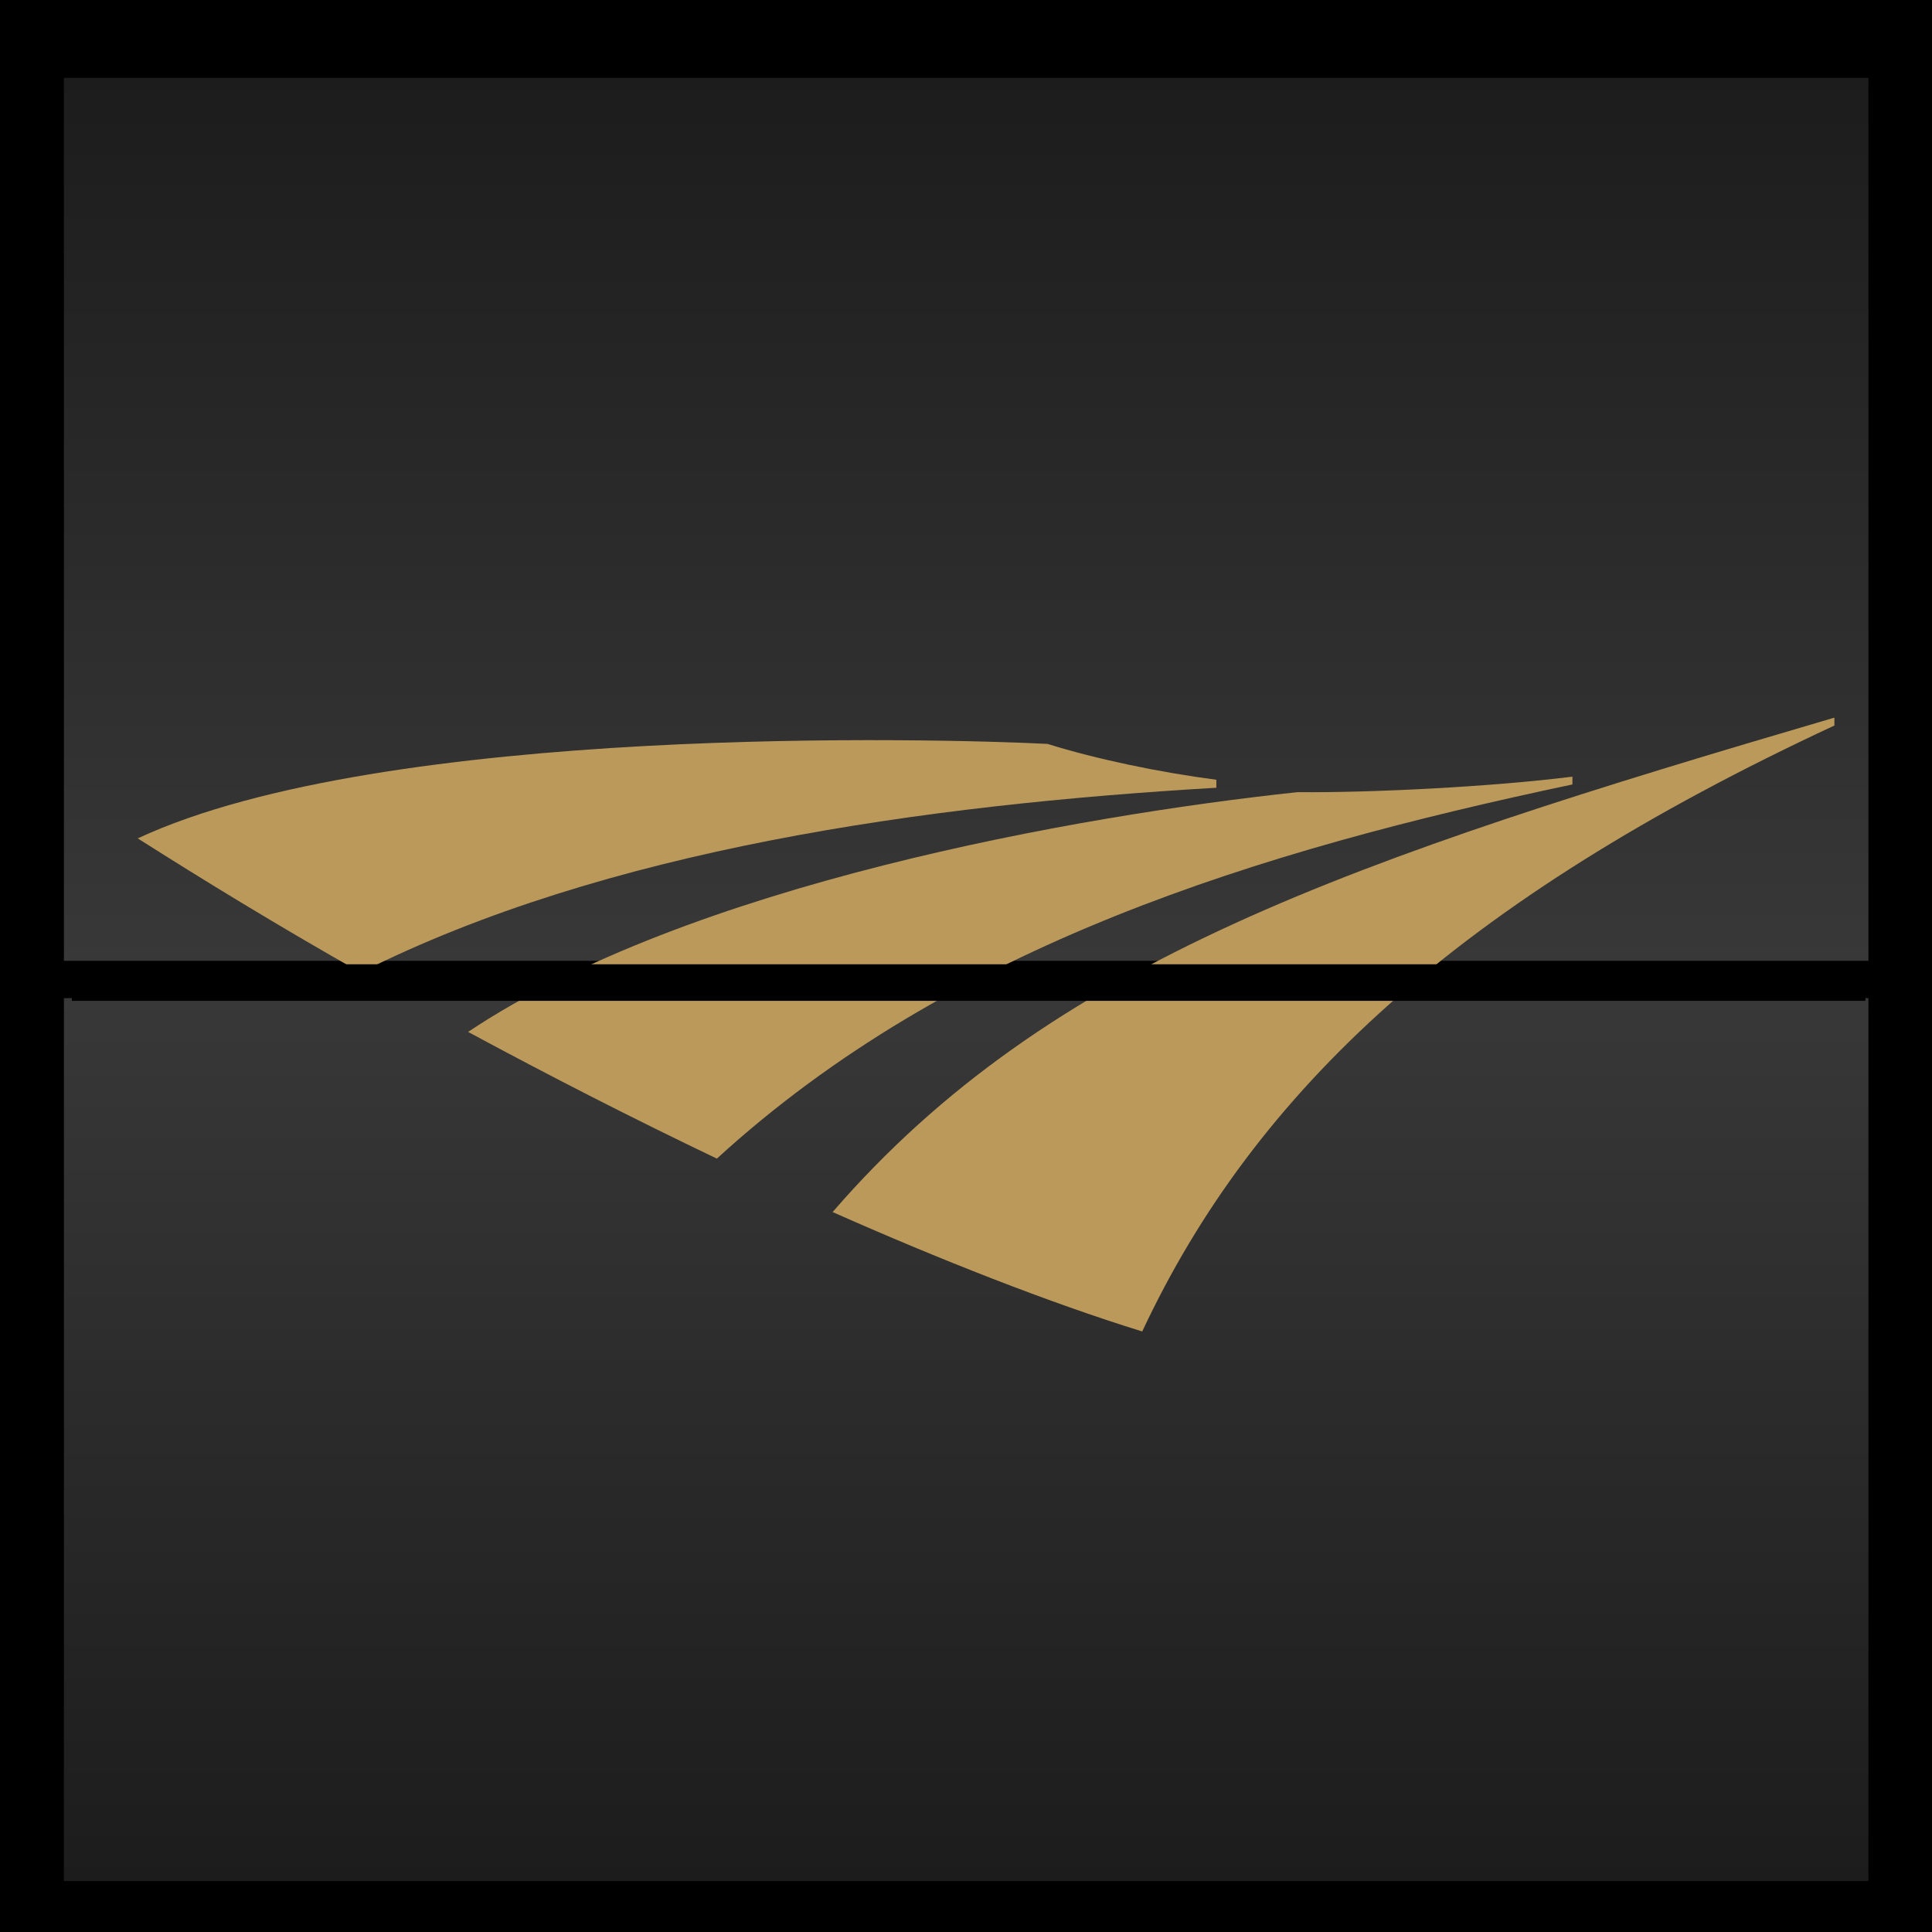 <?xml version="1.0" encoding="UTF-8" standalone="no"?>
<!DOCTYPE svg PUBLIC "-//W3C//DTD SVG 1.1//EN" "http://www.w3.org/Graphics/SVG/1.1/DTD/svg11.dtd">
<svg width="100%" height="100%" viewBox="0 0 500 500" version="1.1" xmlns="http://www.w3.org/2000/svg" xmlns:xlink="http://www.w3.org/1999/xlink" xml:space="preserve" xmlns:serif="http://www.serif.com/" style="fill-rule:evenodd;clip-rule:evenodd;stroke-linejoin:round;stroke-miterlimit:2;">
    <rect x="-10.985" y="-8.59" width="532.174" height="521.551"/>
    <g transform="matrix(4.25138e-17,-0.483,1.983,1.11637e-16,-13.874,493.462)">
        <rect x="13.746" y="15.338" width="473.095" height="235.505" style="fill:url(#_Linear1);"/>
    </g>
    <g transform="matrix(4.25138e-17,0.483,1.983,-1.11637e-16,-13.874,13.512)">
        <rect x="13.746" y="15.338" width="473.095" height="235.505" style="fill:url(#_Linear2);"/>
    </g>
    <g transform="matrix(1.855,0,0,1.991,35.641,185.723)">
        <path d="M126.93,3.414C112.08,2.715 34.512,0.744 0,15.695C9.334,21.209 19.346,26.929 31.1,33.129C65.303,17.127 109.676,11.34 150.484,9.113L150.484,8.076C142.549,7.107 133.789,5.412 126.93,3.414Z" style="fill:rgb(187,153,90);fill-rule:nonzero;"/>
        <path d="M161.801,9.686C131.182,12.742 76.979,21.619 46.094,40.85C57.324,46.5 69.067,52.094 80.799,57.321C113.317,29.598 156.33,17.303 200.162,8.686L200.162,7.67C189.025,8.98 172.199,9.781 161.801,9.686Z" style="fill:rgb(187,153,90);fill-rule:nonzero;"/>
        <path d="M96.949,64.266C111.763,70.391 127.088,76.024 140.142,79.789C155.871,48.523 184.306,23.738 236.712,1.025L236.712,0C169.398,18.406 127.275,31.594 96.949,64.266Z" style="fill:rgb(187,153,90);fill-rule:nonzero;"/>
    </g>
    <rect x="18.597" y="249.556" width="464.163" height="9.461"/>
    <defs>
        <linearGradient id="_Linear1" x1="0" y1="0" x2="1" y2="0" gradientUnits="userSpaceOnUse" gradientTransform="matrix(473.095,0,0,235.505,13.746,133.091)"><stop offset="0" style="stop-color:rgb(28,28,28);stop-opacity:1"/><stop offset="1" style="stop-color:rgb(56,56,56);stop-opacity:1"/></linearGradient>
        <linearGradient id="_Linear2" x1="0" y1="0" x2="1" y2="0" gradientUnits="userSpaceOnUse" gradientTransform="matrix(473.095,0,0,235.505,13.746,133.091)"><stop offset="0" style="stop-color:rgb(28,28,28);stop-opacity:1"/><stop offset="1" style="stop-color:rgb(56,56,56);stop-opacity:1"/></linearGradient>
    </defs>
</svg>
